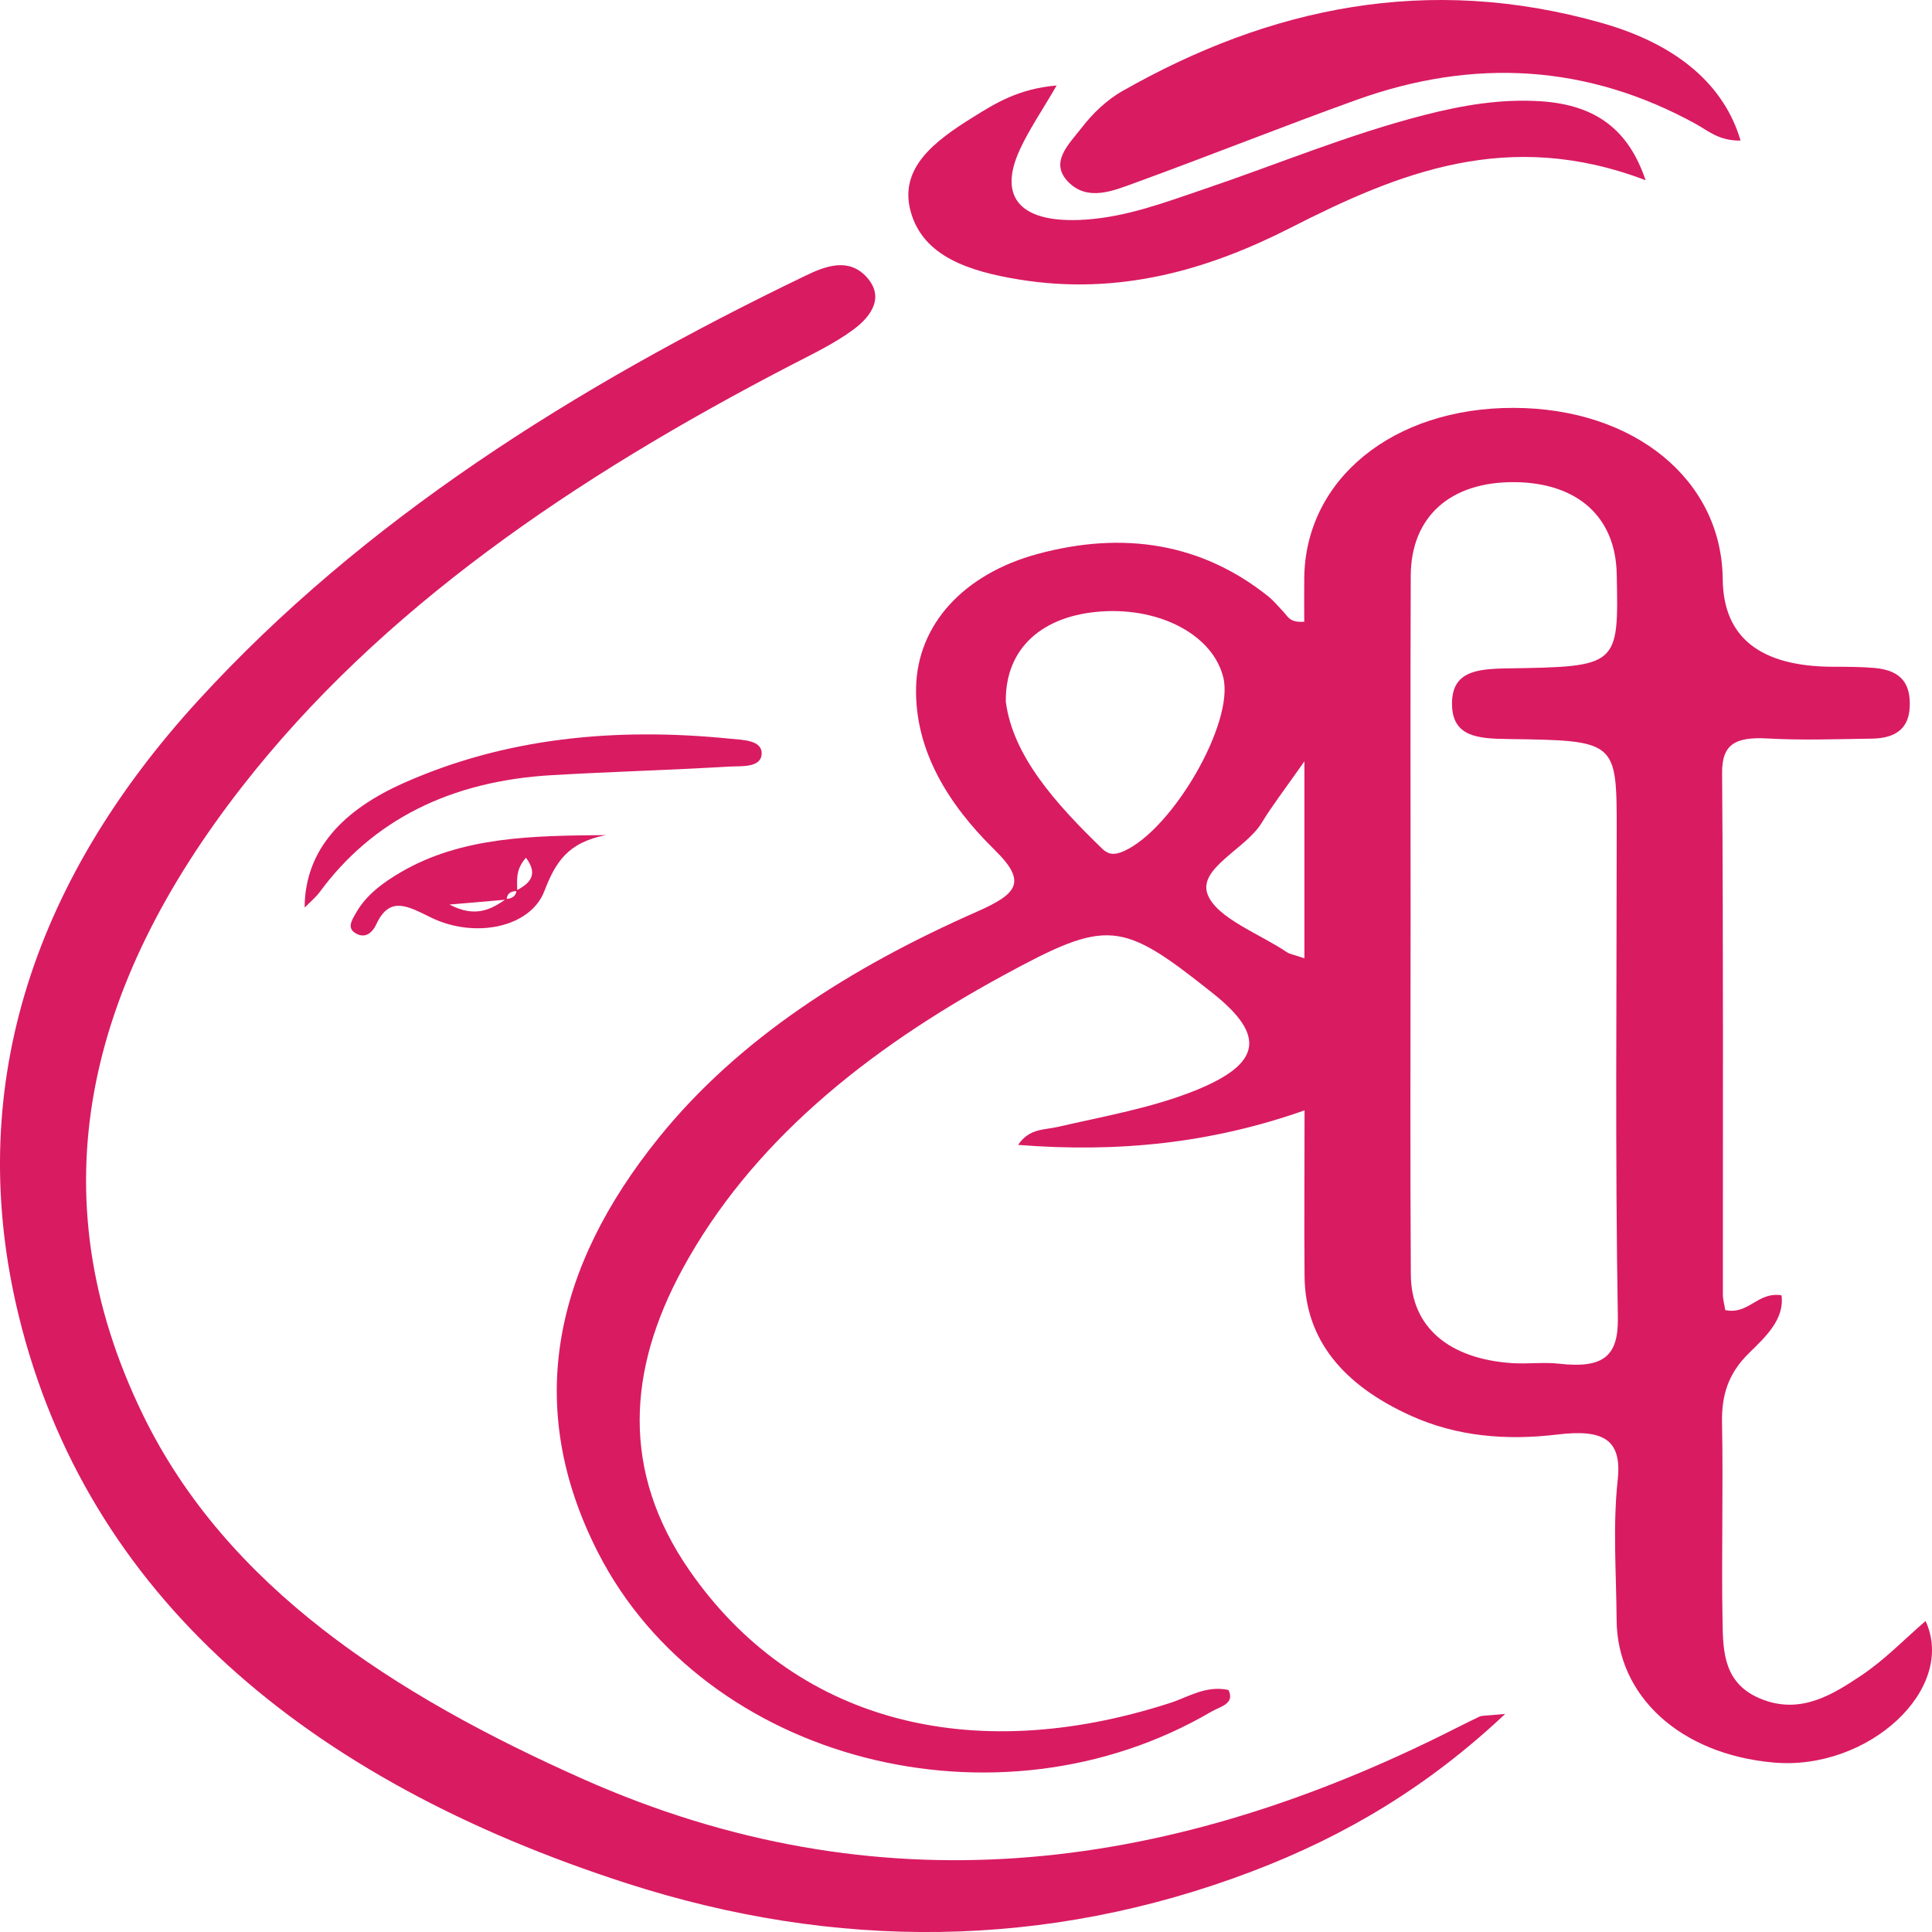 <?xml version="1.0" encoding="UTF-8"?>
<svg id="Layer_1" data-name="Layer 1" xmlns="http://www.w3.org/2000/svg" width="250" height="250" viewBox="0 0 250 250">
  <defs>
    <style>
      .cls-1 {
        fill: #d91b62;
        stroke-width: 0px;
      }
    </style>
  </defs>
  <path class="cls-1" d="M131.75,148.14c1.43-2.15,3.43-1.92,5.09-2.31,6.02-1.39,12.19-2.45,17.85-4.73,8.51-3.44,9.15-7.07,2.3-12.53-11.93-9.5-13.59-9.74-27.22-2.32-17.82,9.7-32.62,21.72-41.45,37.95-7.12,13.07-7.97,26.23.9,39.02,13.42,19.36,36.18,25.53,62.14,17.16,2.43-.78,4.64-2.32,7.6-1.7.89,1.8-1.1,2.16-2.18,2.79-27.6,16.21-65.52,6.52-79.38-20.54-9.7-18.97-5.7-36.91,7.84-53.7,10.35-12.83,24.8-22.03,41.13-29.24,5.26-2.32,6.61-3.83,2.34-8.01-6.09-5.97-10.33-12.94-10.17-20.99.17-8.18,6.16-14.73,15.77-17.32,11.13-3,21.2-1.35,29.74,5.45.79.63,1.42,1.41,2.1,2.13.51.55.76,1.34,2.62,1.2,0-1.78-.02-3.69,0-5.61.11-12.83,11.51-22.11,27.12-22.06,15.59.04,26.91,9.31,27.03,22.15q.1,11.29,14.24,11.35c1.79,0,3.59,0,5.37.15,3.7.31,4.7,2.27,4.59,5.01-.1,2.68-1.65,4.1-4.92,4.14-4.48.06-8.98.23-13.43-.02-4.25-.24-5.96.75-5.93,4.49.17,22.49.09,44.98.1,67.46,0,.68.21,1.35.31,2.02,3.06.62,4.15-2.4,7.28-1.92.41,3.11-2.09,5.4-4.18,7.45-2.83,2.76-3.58,5.64-3.52,9.07.17,8.59-.09,17.18.07,25.78.07,3.83.12,8.08,5.18,10.01,5.02,1.93,9.14-.69,12.75-3.1,3.06-2.04,5.55-4.66,8.34-7.06,4.06,8.82-7.44,19.41-19.69,18.31-12-1.07-20.23-8.54-20.29-18.46-.04-6.03-.51-12.1.14-18.09.6-5.41-2.03-6.59-7.85-5.89-6.56.79-12.97.25-18.9-2.43-8.71-3.94-13.72-9.8-13.77-18.1-.06-6.92,0-13.85,0-21.42-12.1,4.27-24.17,5.49-37.04,4.47ZM182.53,118.91c0,15.35-.07,30.7.03,46.05.05,6.76,4.93,10.89,13.13,11.43,2,.13,4.06-.15,6.03.07,5.75.65,7.71-.95,7.63-5.96-.36-21.01-.15-42.03-.15-63.04,0-11.6,0-11.64-14.08-11.83-3.93-.05-7.2-.3-7.23-4.52-.04-4.18,3.1-4.56,7.1-4.62,14.47-.22,14.47-.27,14.21-12.27-.16-7.34-5.08-11.75-13.18-11.83-8.33-.08-13.44,4.45-13.47,12.11-.06,14.79-.02,29.59-.02,44.4ZM130.15,90.79c.9,6.99,6.38,13.13,12.46,19.02.77.75,1.55.9,2.83.32,6.3-2.83,14.27-16.55,12.86-22.44-1.3-5.42-8.02-9.08-15.73-8.57-7.61.5-12.5,4.68-12.42,11.66ZM168.79,124v-25.48c-2.51,3.58-4.17,5.72-5.55,7.99-2.06,3.36-8.28,5.86-6.97,9.24,1.2,3.07,6.67,5.05,10.28,7.48.32.22.79.28,2.23.77Z"/>
  <path class="cls-1" d="M194.77,221.78c-9.88,9.31-20.55,15.74-32.76,20.38-26.65,10.13-53.93,10.24-80.91,1.54C39.6,230.31,11.24,206.36,2.42,170.24c-7.03-28.81,1.4-55.78,23.31-79.69,21.2-23.14,48.4-40.38,78.55-54.9,2.61-1.26,5.54-2.31,7.83.17,2.35,2.56.74,5.03-1.67,6.82-2.46,1.82-5.4,3.22-8.24,4.69-27.86,14.47-52.91,31.44-70.85,54.43-19.84,25.43-26.95,52.47-12.8,81.43,10.8,22.09,32.24,36.05,56.88,47.01,38.19,16.99,75.05,12.1,110.82-5.5,1.73-.85,3.42-1.73,5.17-2.56.33-.17.83-.11,3.35-.36Z"/>
  <path class="cls-1" d="M212.93,23.32c-17.74-6.77-31.92-.99-45.98,6.18-10.67,5.43-22.16,8.77-35.08,6.67-6.43-1.05-12.41-2.96-14.02-8.77-1.58-5.67,3.13-9.17,8.05-12.23,2.91-1.81,5.87-3.68,10.83-4.11-1.88,3.25-3.59,5.73-4.79,8.36-2.87,6.28.26,9.55,8.51,9,5.43-.37,10.35-2.25,15.31-3.93,9.5-3.21,18.67-7.07,28.53-9.6,4.97-1.28,9.97-2.13,15.17-1.78,7.01.49,11.25,3.62,13.48,10.21Z"/>
  <path class="cls-1" d="M225.23,18.19c-2.8.05-4.21-1.28-5.81-2.16-13.97-7.68-28.67-8.59-43.96-3.08-9.6,3.46-19.03,7.23-28.61,10.72-2.77,1.01-6.11,2.44-8.62-.13-2.48-2.54.1-4.89,1.69-6.95,1.4-1.82,3.21-3.62,5.36-4.83C164.25.98,184.71-3.44,207.3,2.98c9.86,2.81,15.83,8.09,17.93,15.21Z"/>
  <path class="cls-1" d="M39.42,117.42c.04-7.68,5.25-12.71,12.71-16.05,13.18-5.9,27.48-7.27,42.26-5.79,1.69.17,4.2.16,4.17,1.93-.05,1.91-2.71,1.59-4.31,1.69-7.58.45-15.18.66-22.76,1.1-13.25.75-23.28,5.84-30.12,15.13-.54.73-1.3,1.34-1.94,2Z"/>
  <path class="cls-1" d="M78.43,108.06c-4.99.94-6.58,3.58-7.99,7.25-1.81,4.72-8.98,6.16-14.6,3.45-2.98-1.44-5.4-2.97-7.16.87-.43.94-1.28,1.78-2.42,1.26-1.51-.69-.75-1.78-.16-2.82,1.28-2.23,3.4-3.83,5.75-5.2,7.94-4.64,17.14-4.73,26.58-4.81ZM66.83,115.22c1.94-1,2.76-2.17,1.23-4.23-1.41,1.59-1.13,2.97-1.13,4.32-.92-.02-1.34.37-1.36,1.1-2.21.19-4.42.38-7.41.64,3.36,1.75,5.36.64,7.32-.71.82-.07,1.31-.42,1.35-1.11Z"/>
</svg>
